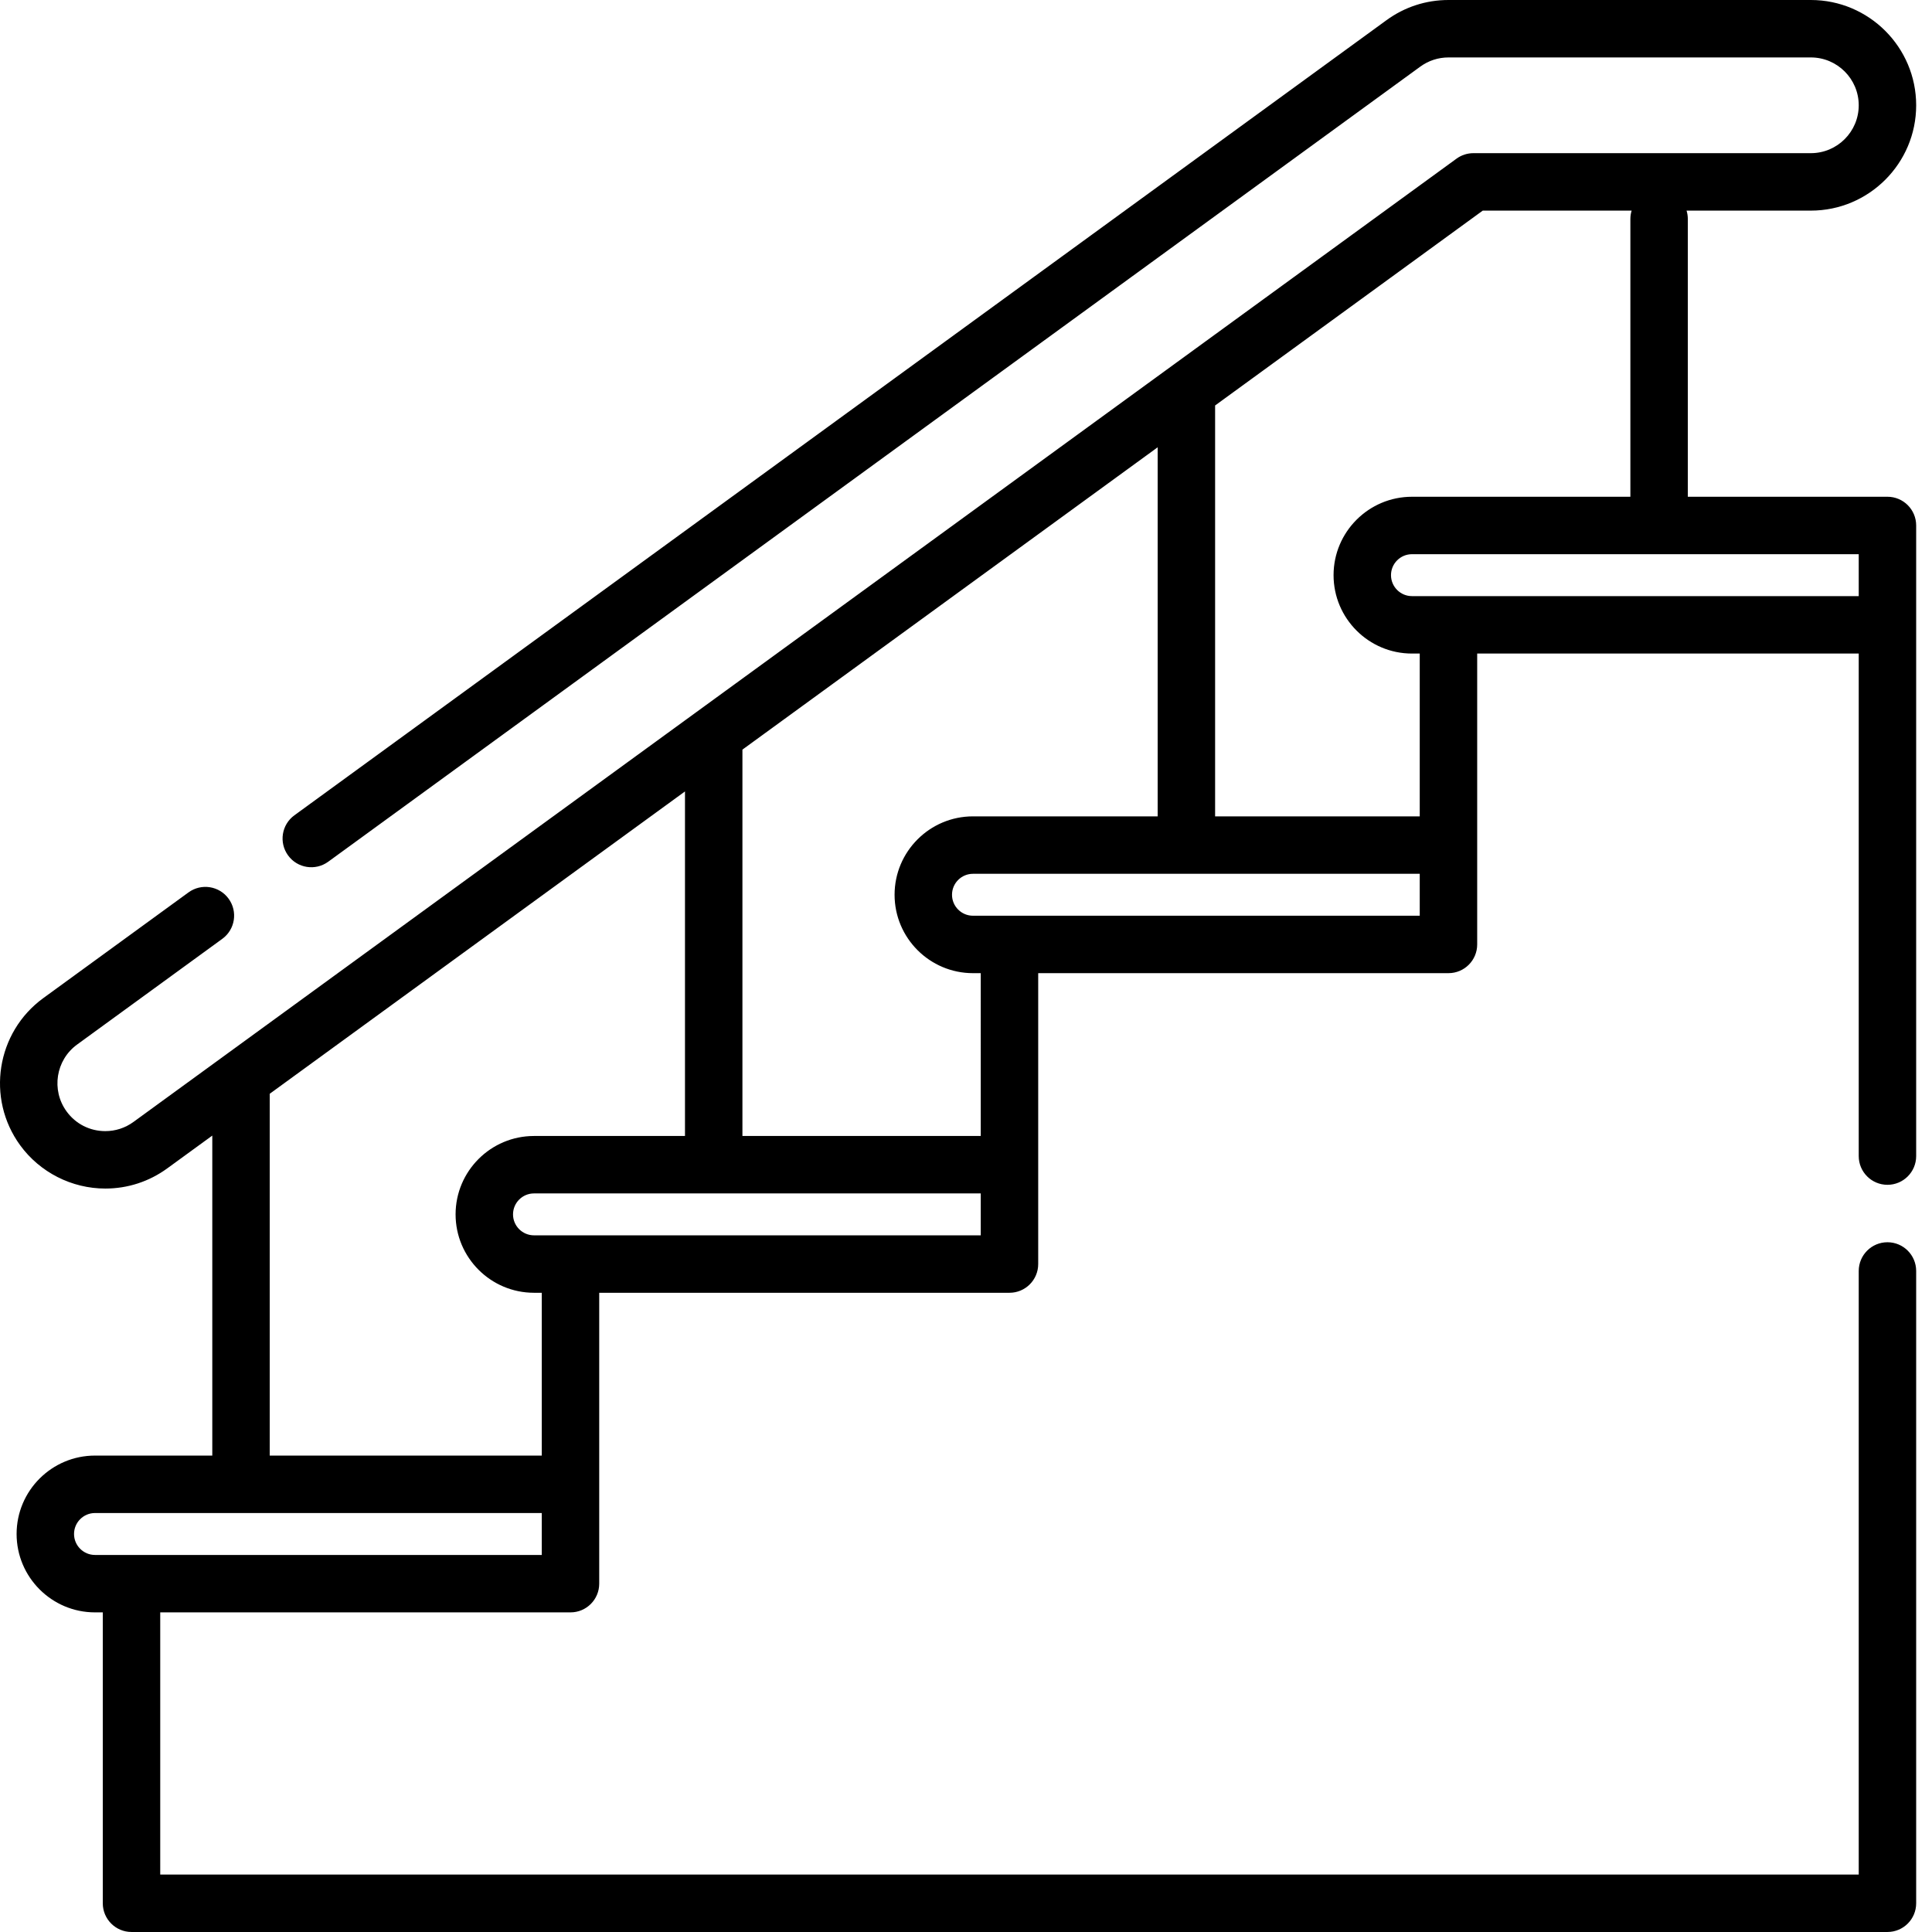<?xml version="1.0" encoding="UTF-8"?> <svg xmlns="http://www.w3.org/2000/svg" xmlns:xlink="http://www.w3.org/1999/xlink" xmlns:svgjs="http://svgjs.com/svgjs" width="512" height="512" x="0" y="0" viewBox="0 0 512 512" style="enable-background:new 0 0 512 512" xml:space="preserve"> <g> <path d="m500.195 131.645h-52.906v-73.602c0-.777-.117-1.523-.332-2.227h32.938c15.391 0 27.91-12.52 27.91-27.91 0-15.387-12.52-27.906-27.91-27.906h-96.035c-5.945 0-11.625 1.848-16.426 5.348l-289.418 210.715c-3.398 2.473-4.148 7.234-1.672 10.633 2.473 3.398 7.234 4.148 10.633 1.672l289.418-210.715c2.184-1.59 4.766-2.43 7.465-2.43h96.039c6.992 0 12.684 5.688 12.684 12.684s-5.691 12.684-12.684 12.684h-89.434c-1.609 0-3.18.512-4.48 1.461l-350.621 255.277c-2.184 1.59-4.762 2.43-7.449 2.43-4.113 0-7.855-1.902-10.27-5.219-4.117-5.656-2.867-13.605 2.785-17.723l38.484-28.016c3.398-2.477 4.148-7.234 1.672-10.633-2.473-3.398-7.234-4.148-10.633-1.672l-38.484 28.016c-12.438 9.059-15.191 26.547-6.133 38.988 5.234 7.188 13.676 11.48 22.578 11.48 5.93 0 11.605-1.848 16.41-5.348l11.934-8.688v84.801h-31.082c-11.457 0-20.777 9.32-20.777 20.777 0 11.457 9.32 20.777 20.777 20.777h2.062v77.09c0 4.203 3.41 7.609 7.613 7.609h465.344c4.203 0 7.609-3.406 7.609-7.609v-167.566c0-4.203-3.406-7.613-7.609-7.613-4.207 0-7.613 3.41-7.613 7.613v159.953h-450.121v-69.477h108.727c4.203 0 7.609-3.406 7.609-7.609v-77.09h108.727c4.203 0 7.609-3.41 7.609-7.613v-77.09h108.727c4.203 0 7.609-3.406 7.609-7.609v-77.09h101.113v133.18c0 4.203 3.41 7.609 7.613 7.609 4.203 0 7.609-3.406 7.609-7.609v-167.125c0-4.203-3.406-7.609-7.609-7.609zm-356.621 280.434h-118.398c-3.062 0-5.555-2.492-5.555-5.555s2.492-5.555 5.555-5.555h118.398zm0-26.332h-72.094v-95.887l110.047-80.121v91.309h-40.016c-11.457 0-20.777 9.32-20.777 20.773 0 11.457 9.32 20.777 20.777 20.777h2.062zm116.336-58.371h-118.398c-3.062 0-5.555-2.488-5.555-5.551s2.492-5.555 5.555-5.555h118.398zm0-26.328h-63.16v-102.391l110.043-80.121v97.809h-48.945c-11.457 0-20.777 9.32-20.777 20.777 0 11.457 9.32 20.777 20.777 20.777h2.062zm116.336-58.371h-118.398c-3.062 0-5.555-2.492-5.555-5.555s2.492-5.555 5.555-5.555h118.398zm0-26.328h-54.23v-108.895l70.926-51.637h39.457c-.215.703-.332 1.449-.332 2.227v73.602h-57.883c-11.457 0-20.777 9.32-20.777 20.777s9.32 20.777 20.777 20.777h2.062zm-2.062-58.371c-3.062 0-5.555-2.492-5.555-5.555s2.492-5.555 5.555-5.555h118.398v11.109zm0 0" fill="#000000" data-original="#000000"></path> </g> </svg> 